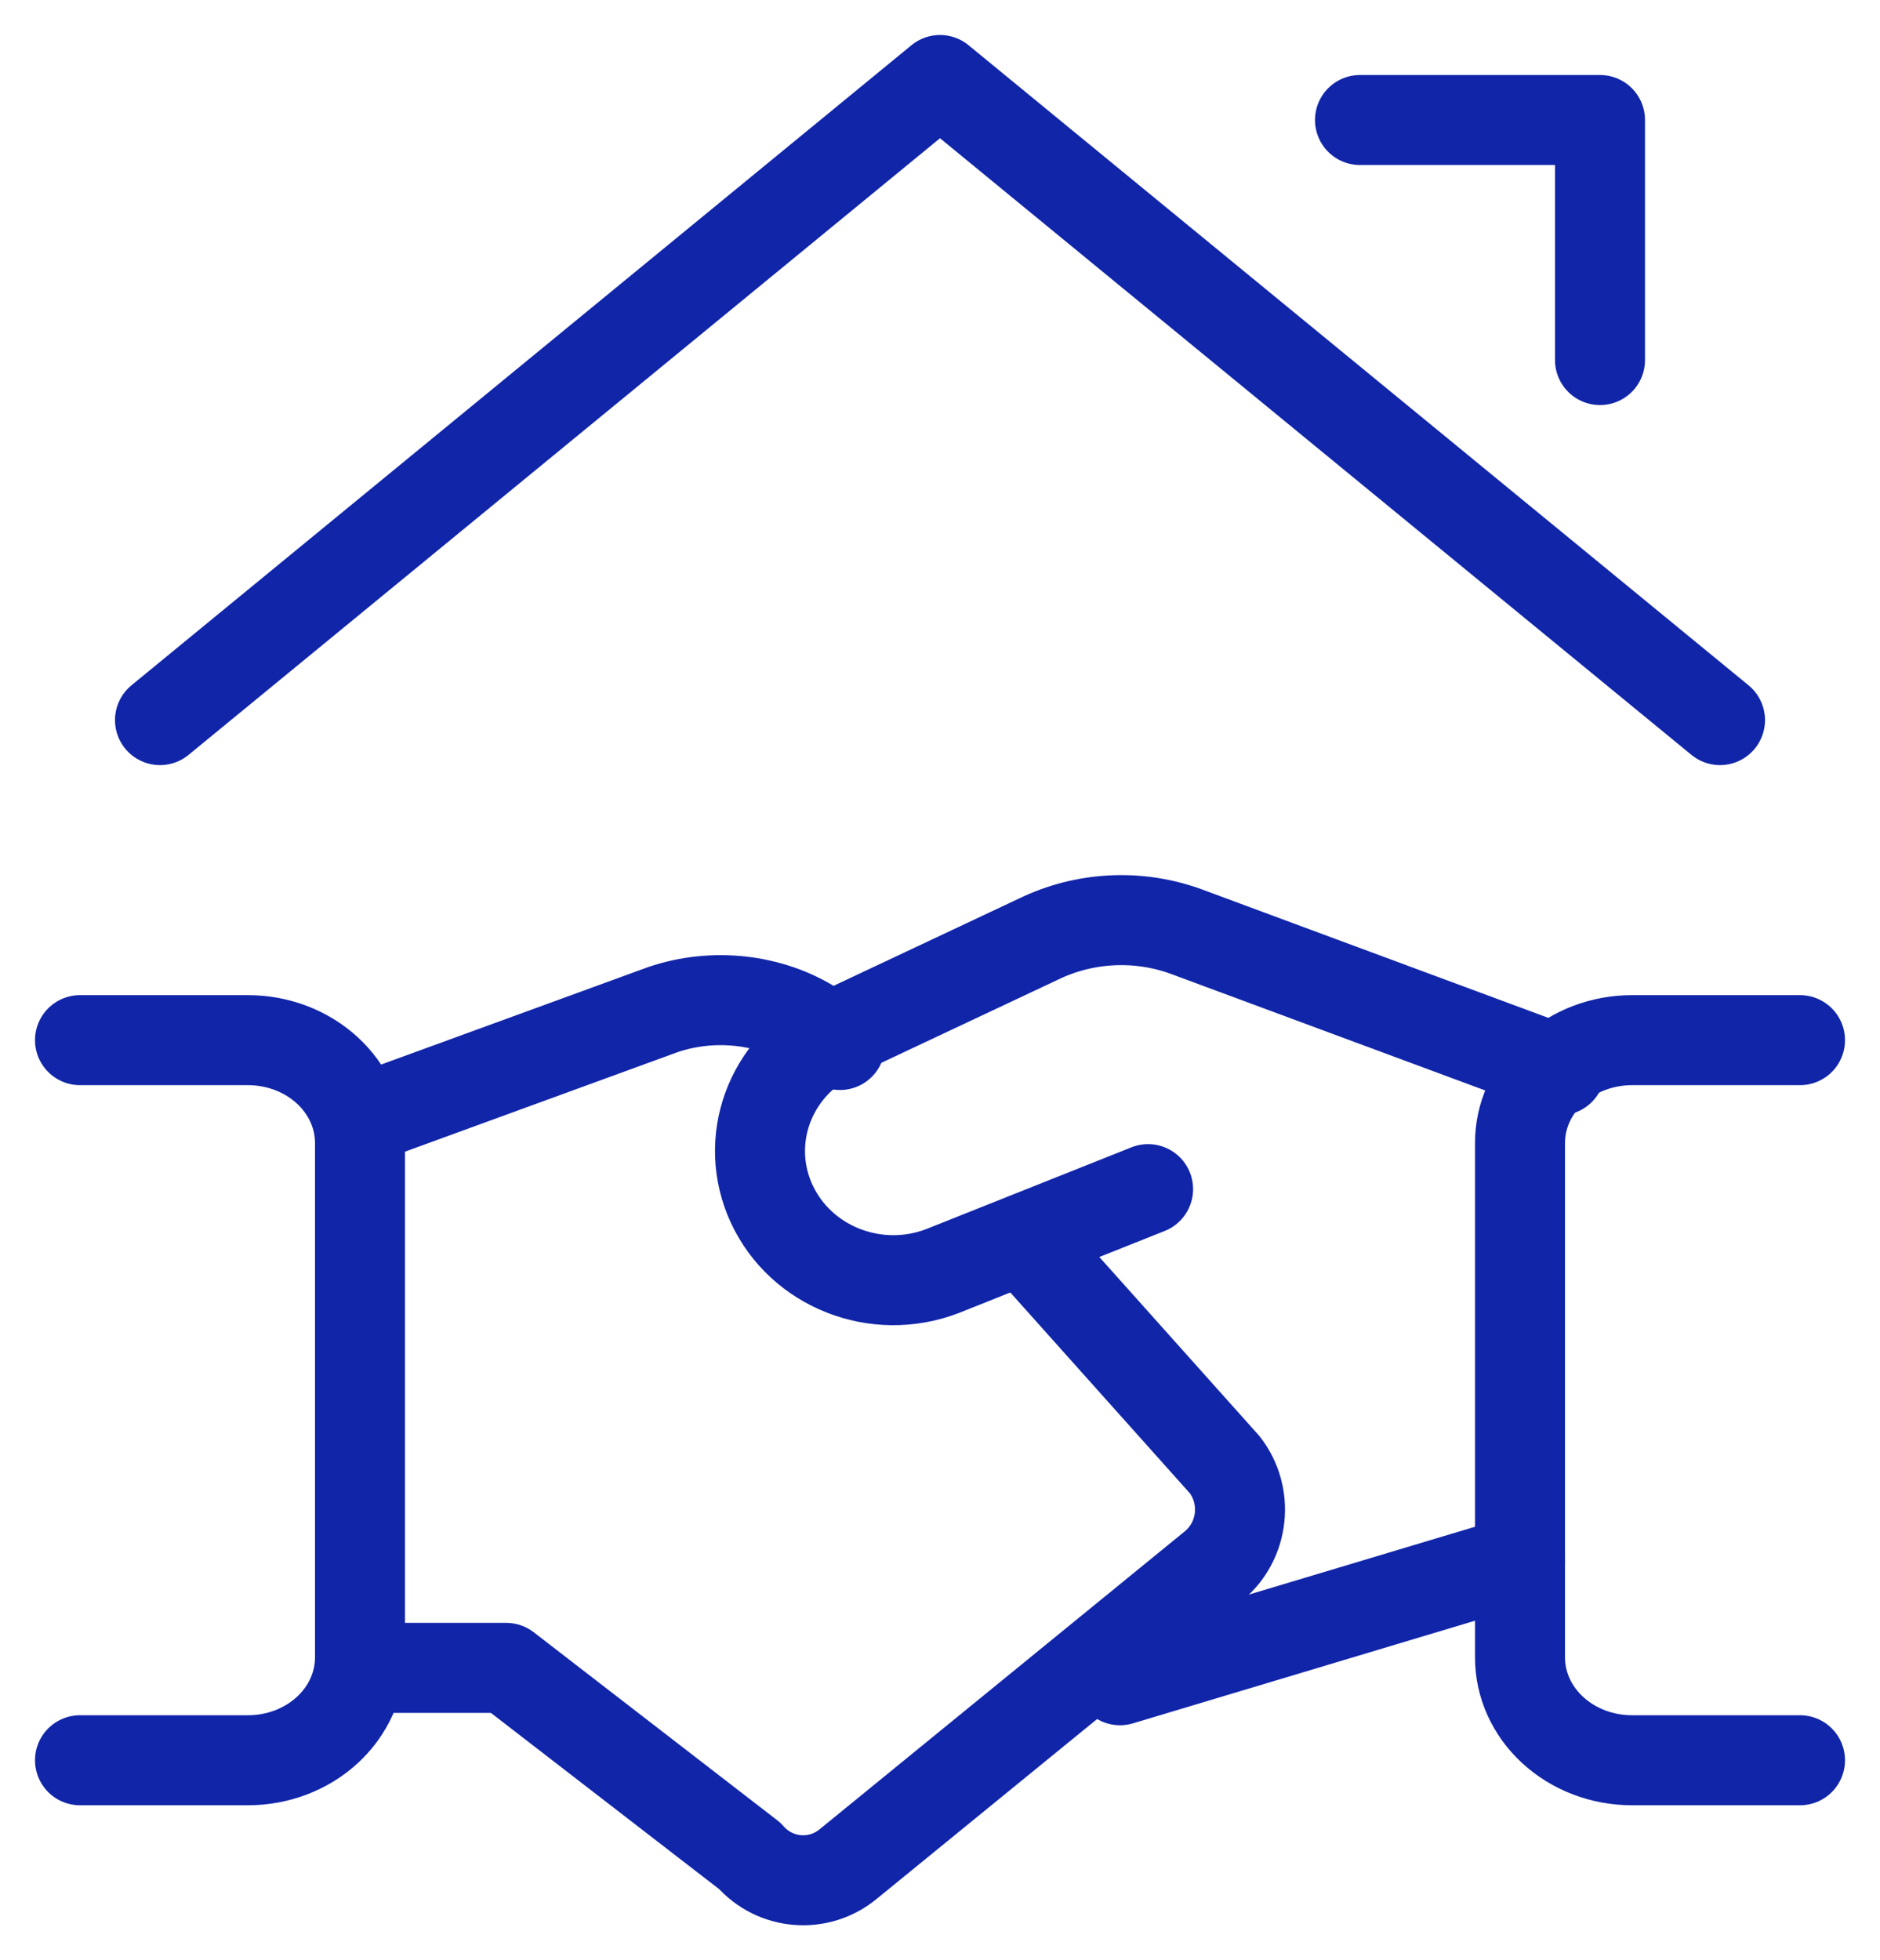 <?xml version="1.0" encoding="UTF-8"?>
<svg width="47px" height="49px" viewBox="0 0 47 49" version="1.1" xmlns="http://www.w3.org/2000/svg" xmlns:xlink="http://www.w3.org/1999/xlink">
    <title>icon/regular/closing-mortgage</title>
    <g id="Home-Loans" stroke="none" stroke-width="1" fill="none" fill-rule="evenodd" stroke-linecap="round" stroke-linejoin="round">
        <g id="Mortgages_Step1" transform="translate(-532, -909)" stroke="#1125A9" stroke-width="2.25">
            <g id="rtb/icons/plus_links" transform="translate(88, 874)">
                <g id="icon/product" transform="translate(407, 0)">
                    <g id="icon/regular/closing-mortgage" transform="translate(39, 37)">
                        <line x1="36" y1="37" x2="26" y2="40" id="Shape"></line>
                        <path d="M26.702,27.724 L21.552,29.776 C19.896,30.406 18.022,29.665 17.293,28.093 C16.564,26.521 17.239,24.672 18.825,23.892 L23.971,21.47 C25.103,20.923 26.417,20.85 27.606,21.268 L37,24.751" id="Shape"></path>
                        <path d="M7,39.691 L10.656,39.691 L16.744,44.391 C17.38,45.118 18.468,45.206 19.21,44.59 L28.346,37.137 C29.096,36.513 29.219,35.395 28.622,34.618 L23.598,29" id="Shape"></path>
                        <path d="M19,24.121 L18.334,23.652 C17.246,22.966 15.822,22.81 14.568,23.238 L7,26" id="Shape"></path>
                        <path d="M0,42 L4.2,42 C4.943,42 5.656,41.729 6.181,41.246 C6.706,40.764 7.001,40.11 7,39.427 L7,26.573 C7.001,25.89 6.706,25.236 6.181,24.754 C5.656,24.271 4.943,24 4.2,24 L0,24" id="Shape"></path>
                        <path d="M43,42 L38.8,42 C38.057,42 37.344,41.729 36.819,41.246 C36.294,40.764 35.999,40.11 36,39.427 L36,26.573 C35.999,25.89 36.294,25.236 36.819,24.754 C37.344,24.271 38.057,24 38.8,24 L43,24" id="Shape"></path>
                        <polyline id="Shape" points="41 16 21.5 0 2 16"></polyline>
                        <polyline id="Shape" points="32 1 38 1 38 7"></polyline>
                    </g>
                </g>
            </g>
        </g>
    </g>
</svg>